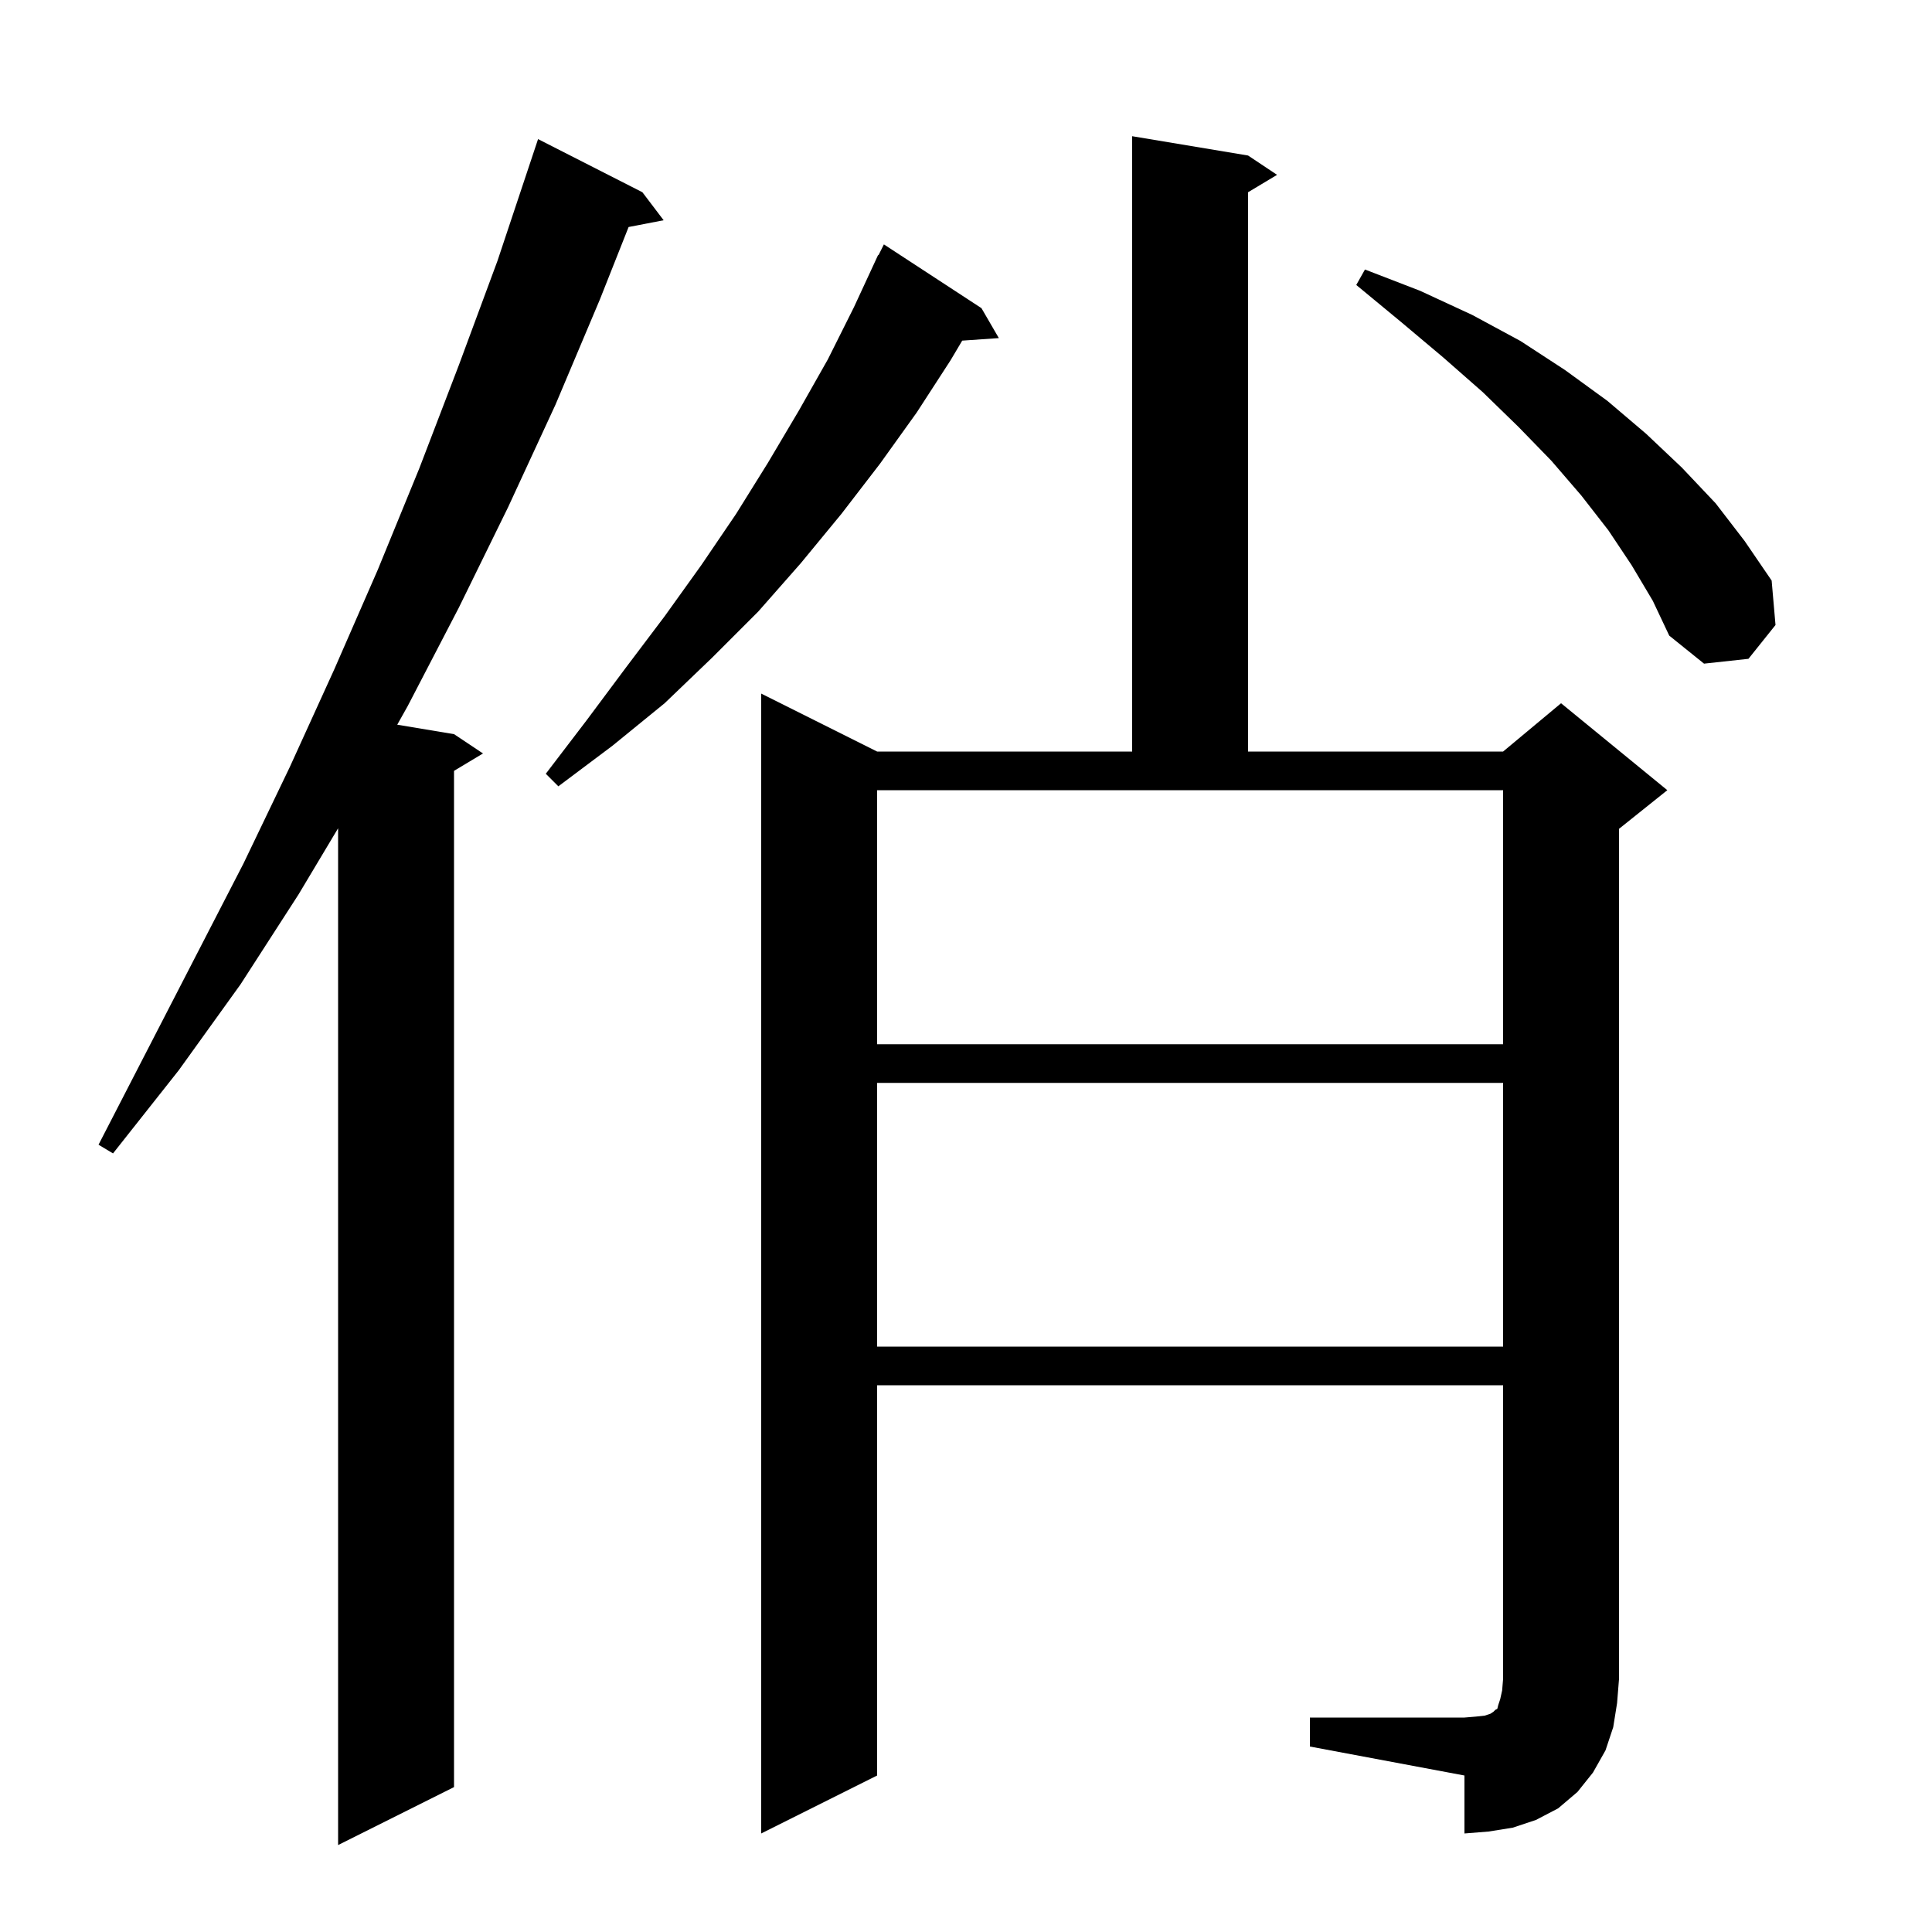 <svg xmlns="http://www.w3.org/2000/svg" xmlns:xlink="http://www.w3.org/1999/xlink" version="1.1" baseProfile="full" viewBox="0 0 200 200" width="200" height="200">
<g fill="black">
<path d="M 66.5 19.9 L 68.7 22.8 L 65.073 23.5 L 62.1 31.0 L 57.5 41.9 L 52.6 52.5 L 47.5 62.9 L 42.2 73.1 L 41.122 75.02 L 47.0 76.0 L 50.0 78.0 L 47.0 79.8 L 47.0 185.0 L 35.0 191.0 L 35.0 85.743 L 30.9 92.6 L 24.9 101.9 L 18.5 110.8 L 11.7 119.4 L 10.2 118.5 L 25.2 89.4 L 30.0 79.4 L 34.6 69.3 L 39.1 59.0 L 43.4 48.5 L 47.5 37.8 L 51.5 27.0 L 55.7 14.4 Z M 135.6 177.8 L 151.6 177.8 L 152.8 177.7 L 153.7 177.6 L 154.3 177.4 L 154.6 177.2 L 154.8 177.0 L 155.0 176.9 L 155.1 176.5 L 155.3 175.9 L 155.5 175.0 L 155.6 173.8 L 155.6 143.4 L 90.8 143.4 L 90.8 183.8 L 78.8 189.8 L 78.8 71.8 L 90.8 77.8 L 117.2 77.8 L 117.2 14.1 L 129.2 16.1 L 132.2 18.1 L 129.2 19.9 L 129.2 77.8 L 155.6 77.8 L 161.6 72.8 L 172.6 81.8 L 167.6 85.8 L 167.6 173.8 L 167.4 176.3 L 167.0 178.8 L 166.2 181.2 L 164.9 183.5 L 163.3 185.5 L 161.3 187.2 L 159.0 188.4 L 156.6 189.2 L 154.1 189.6 L 151.6 189.8 L 151.6 183.8 L 135.6 180.8 Z M 90.8 112.1 L 90.8 139.4 L 155.6 139.4 L 155.6 112.1 Z M 90.8 108.1 L 155.6 108.1 L 155.6 81.8 L 90.8 81.8 Z M 101.6 31.9 L 103.4 35.0 L 99.608 35.262 L 98.4 37.3 L 94.9 42.7 L 91.1 48.0 L 87.1 53.2 L 82.9 58.3 L 78.5 63.3 L 73.7 68.1 L 68.8 72.8 L 63.4 77.2 L 57.8 81.4 L 56.5 80.1 L 60.7 74.6 L 64.8 69.1 L 68.8 63.8 L 72.6 58.5 L 76.2 53.2 L 79.5 47.9 L 82.7 42.5 L 85.7 37.2 L 88.4 31.8 L 90.9 26.4 L 90.94 26.42 L 91.5 25.3 Z M 168.9 58.5 L 166.5 54.9 L 163.7 51.3 L 160.6 47.7 L 157.2 44.2 L 153.5 40.6 L 149.4 37.0 L 145.0 33.3 L 140.4 29.5 L 141.3 27.9 L 147.0 30.1 L 152.4 32.6 L 157.4 35.3 L 162.0 38.3 L 166.4 41.5 L 170.4 44.9 L 174.1 48.4 L 177.6 52.1 L 180.6 56.0 L 183.4 60.1 L 183.8 64.7 L 181.0 68.2 L 176.4 68.7 L 172.8 65.8 L 171.1 62.2 Z " />
</g>
</svg>
